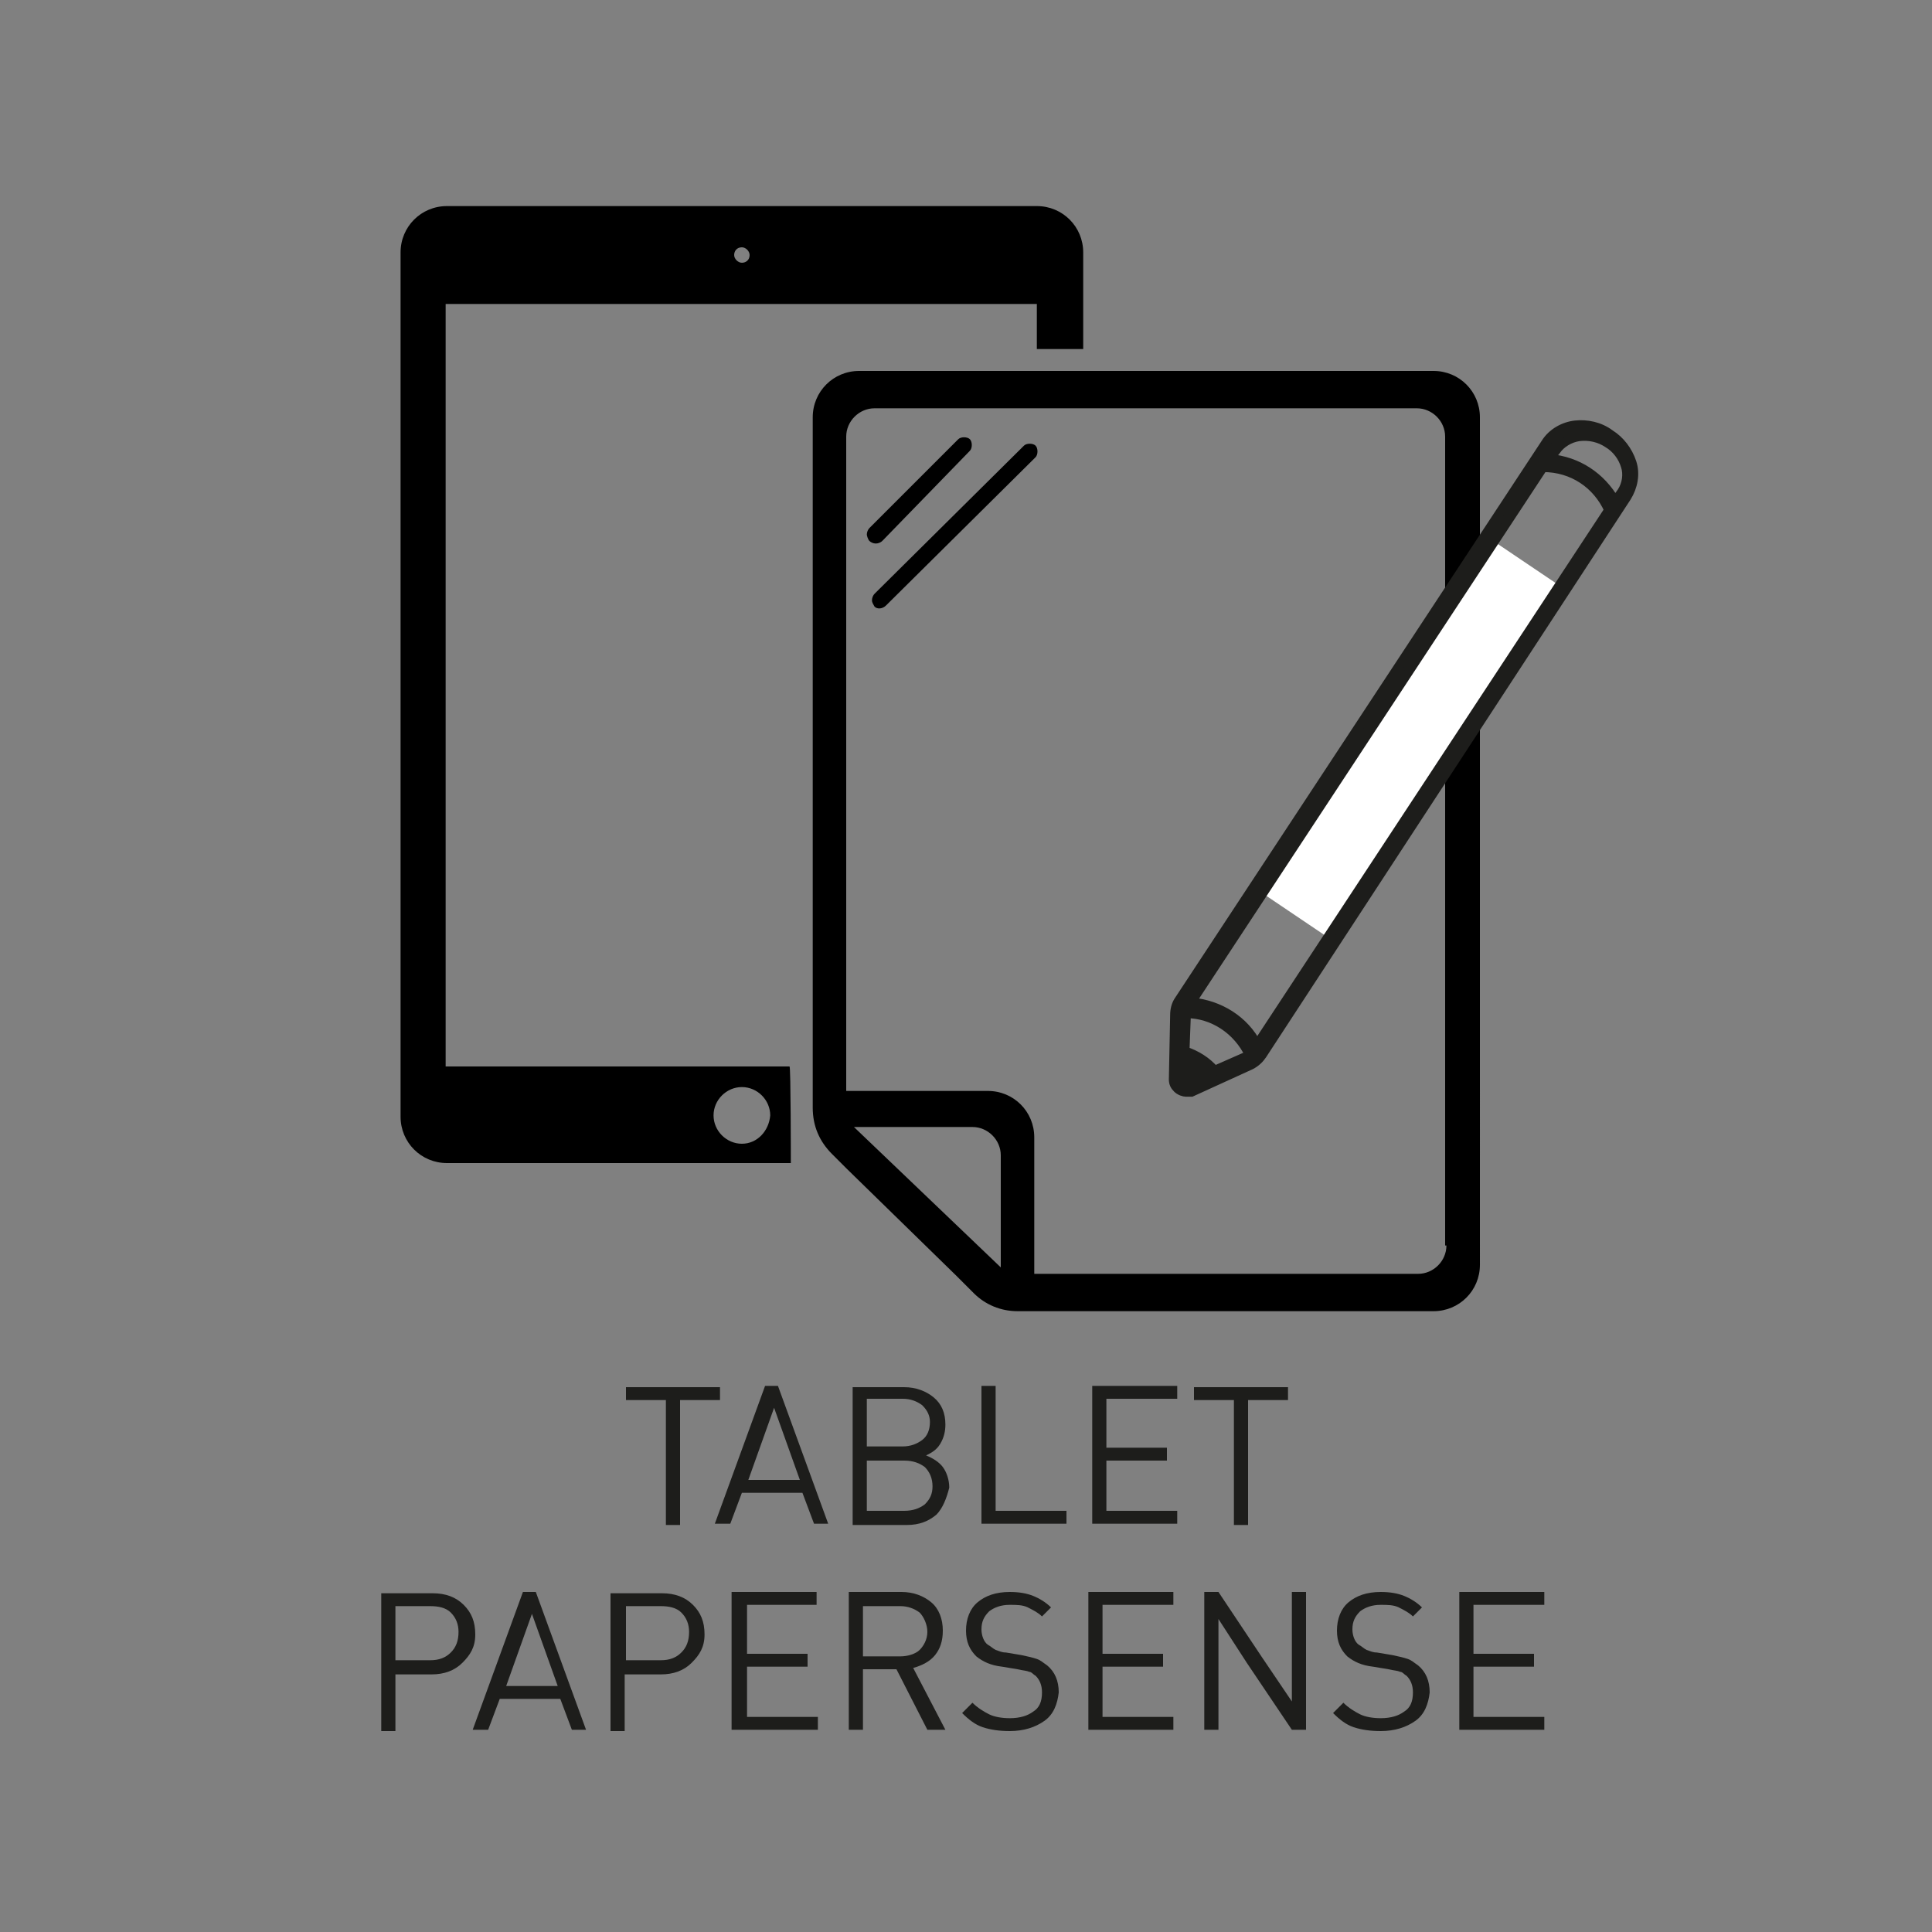<?xml version="1.0" encoding="utf-8"?>
<!-- Generator: $$$/GeneralStr/196=Adobe Illustrator 27.6.0, SVG Export Plug-In . SVG Version: 6.00 Build 0)  -->
<svg version="1.1" id="Ebene_1" xmlns="http://www.w3.org/2000/svg" xmlns:xlink="http://www.w3.org/1999/xlink" x="0px" y="0px"
	 viewBox="0 0 150 150" style="enable-background:new 0 0 150 150;" xml:space="preserve">
<rect x="0" y="0" width="150" height="150" fill="#808080" stroke="none"/>
<style type="text/css">
	.st0{fill:none;}
	.st1{enable-background:new    ;}
	.st2{fill:#1D1D1B;}
	.st3{fill:#FFFFFF;}
	.st4{fill:none;stroke:#1D1D1B;stroke-width:0.7;stroke-miterlimit:10;}
</style>
<g>
	<path d="M61.3,82.8H34.6V23.6h45.9v3.5h3.6v-7.5c0-2-1.6-3.6-3.6-3.6H34.7c-2,0-3.6,1.6-3.6,3.6v67.1c0,2,1.6,3.6,3.6,3.6h26.7
		C61.4,90.3,61.4,82.8,61.3,82.8z M57.6,19.2c0.3,0,0.6,0.3,0.6,0.6c0,0.4-0.3,0.6-0.6,0.6S57,20.1,57,19.8S57.2,19.2,57.6,19.2z
		 M57.6,88.8c-1.2,0-2.2-1-2.2-2.2s1-2.2,2.2-2.2s2.2,1,2.2,2.2C59.7,87.8,58.8,88.8,57.6,88.8z"/>
	<g>
		<path d="M68.8,47l11.6-11.5l0,0c0.2-0.2,0.2-0.7,0-0.9s-0.7-0.2-0.9,0L67.9,46.1c-0.1,0.1-0.2,0.3-0.2,0.5s0.1,0.3,0.2,0.5
			C68.1,47.3,68.5,47.3,68.8,47z"/>
		<path d="M75.3,35c0.2-0.2,0.2-0.7,0-0.9s-0.7-0.2-0.9,0L67.5,41c-0.1,0.1-0.2,0.3-0.2,0.5l0,0c0,0.1,0.1,0.4,0.2,0.5
			s0.3,0.2,0.5,0.2s0.4-0.1,0.5-0.2L75.3,35z"/>
	</g>
	<g>
		<path class="st0" d="M80.3,88.3V99H110c1.2,0,2.2-1,2.2-2.2V33.9c0-1.2-1-2.3-2.2-2.2H67.9c-1.2,0-2.2,1-2.2,2.2v50.8h11
			C78.7,84.7,80.3,86.3,80.3,88.3z"/>
		<path class="st0" d="M77.7,98.4v-8.7c0-1.2-1-2.2-2.2-2.2h-9.2L77.7,98.4z"/>
		<path d="M111.3,28.8H66.7c-2,0-3.6,1.6-3.6,3.6v52.3V86c0,1.4,0.5,2.6,1.5,3.6l1.1,1.1l8.5,8.3l1.4,1.4c0.9,0.9,2.1,1.4,3.4,1.4
			h1.3h31c2,0,3.6-1.6,3.6-3.6V32.4C114.9,30.4,113.3,28.8,111.3,28.8z M77.7,98.4L66.3,87.5h9.2c1.2,0,2.2,1,2.2,2.2V98.4z
			 M112.3,96.7c0,1.2-1,2.2-2.2,2.2H80.3V88.3c0-2-1.6-3.6-3.6-3.6h-11V33.9c0-1.2,1-2.2,2.2-2.2H110c1.2,0,2.2,1,2.2,2.2v62.8
			H112.3z"/>
	</g>
</g>
<g class="st1">
	<path class="st2" d="M52.8,108.7v9.7h-1.1v-9.7h-3.1v-1h7.3v1H52.8z"/>
	<path class="st2" d="M63.2,118.3l-0.9-2.4h-4.7l-0.9,2.4h-1.2l3.9-10.7h1l3.9,10.7H63.2z M60.1,109.3l-2,5.6h4L60.1,109.3z"/>
	<path class="st2" d="M72.7,117.6c-0.6,0.5-1.3,0.8-2.3,0.8h-4.2v-10.7h4c0.9,0,1.7,0.3,2.3,0.8c0.6,0.5,0.9,1.2,0.9,2.1
		c0,0.5-0.1,1-0.4,1.5s-0.7,0.7-1.1,0.9c0.5,0.2,1,0.5,1.3,0.9c0.3,0.4,0.5,1,0.5,1.6C73.5,116.3,73.2,117.1,72.7,117.6z
		 M71.6,109.1c-0.4-0.3-0.9-0.5-1.5-0.5h-2.8v3.7h2.8c0.6,0,1.1-0.2,1.5-0.5c0.4-0.3,0.6-0.8,0.6-1.4
		C72.2,109.9,72,109.5,71.6,109.1z M71.8,113.9c-0.4-0.3-0.9-0.5-1.6-0.5h-2.9v3.9h2.9c0.7,0,1.2-0.2,1.6-0.5
		c0.4-0.4,0.6-0.8,0.6-1.4C72.4,114.8,72.2,114.3,71.8,113.9z"/>
	<path class="st2" d="M76.2,118.3v-10.7h1.1v9.7h5.5v1H76.2z"/>
	<path class="st2" d="M84.8,118.3v-10.7h6.6v1h-5.5v3.8h4.7v1h-4.7v3.9h5.5v1H84.8z"/>
	<path class="st2" d="M96.9,108.7v9.7h-1.1v-9.7h-3.1v-1h7.3v1H96.9z"/>
</g>
<g class="st1">
	<path class="st2" d="M35.9,129.1c-0.6,0.6-1.4,0.9-2.4,0.9h-2.8v4.4h-1.1v-10.7h4c1,0,1.8,0.3,2.4,0.9c0.6,0.6,0.9,1.3,0.9,2.3
		S36.5,128.5,35.9,129.1z M35,125.2c-0.4-0.4-1-0.5-1.6-0.5h-2.7v4.2h2.7c0.7,0,1.2-0.2,1.6-0.6s0.6-0.9,0.6-1.6
		C35.6,126.1,35.4,125.6,35,125.2z"/>
	<path class="st2" d="M44.4,134.3l-0.9-2.4h-4.7l-0.9,2.4h-1.2l3.9-10.7h1l3.9,10.7H44.4z M41.3,125.3l-2,5.6h4L41.3,125.3z"/>
	<path class="st2" d="M53.7,129.1c-0.6,0.6-1.4,0.9-2.4,0.9h-2.8v4.4h-1.1v-10.7h4c1,0,1.8,0.3,2.4,0.9c0.6,0.6,0.9,1.3,0.9,2.3
		S54.3,128.5,53.7,129.1z M52.9,125.2c-0.4-0.4-1-0.5-1.6-0.5h-2.7v4.2h2.7c0.7,0,1.2-0.2,1.6-0.6s0.6-0.9,0.6-1.6
		C53.5,126.1,53.3,125.6,52.9,125.2z"/>
	<path class="st2" d="M56.8,134.3v-10.7h6.6v1H58v3.8h4.7v1H58v3.9h5.5v1H56.8z"/>
	<path class="st2" d="M72,134.3l-2.4-4.7H67v4.7h-1.1v-10.7h4.1c0.9,0,1.7,0.3,2.3,0.8c0.6,0.5,0.9,1.3,0.9,2.2
		c0,0.8-0.2,1.4-0.6,1.9c-0.4,0.5-1,0.8-1.7,1l2.5,4.8H72z M71.4,125.2c-0.4-0.3-0.9-0.5-1.5-0.5H67v3.9h2.9c0.6,0,1.2-0.2,1.5-0.5
		s0.6-0.8,0.6-1.4S71.7,125.5,71.4,125.2z"/>
	<path class="st2" d="M81.1,133.6c-0.7,0.5-1.6,0.8-2.7,0.8c-0.8,0-1.5-0.1-2.1-0.3c-0.6-0.2-1.1-0.6-1.6-1.1l0.8-0.8
		c0.4,0.4,0.9,0.7,1.3,0.9s1,0.3,1.6,0.3c0.8,0,1.4-0.2,1.8-0.5c0.5-0.3,0.7-0.8,0.7-1.5c0-0.6-0.2-1-0.5-1.3
		c-0.2-0.1-0.3-0.3-0.5-0.3c-0.2-0.1-0.5-0.1-0.9-0.2l-0.6-0.1l-0.6-0.1c-0.9-0.1-1.5-0.4-2-0.8c-0.5-0.5-0.8-1.1-0.8-2
		c0-0.9,0.3-1.7,0.9-2.2c0.6-0.5,1.4-0.8,2.5-0.8c0.7,0,1.3,0.1,1.8,0.3c0.5,0.2,1,0.5,1.4,0.9l-0.7,0.7c-0.3-0.3-0.7-0.5-1.1-0.7
		c-0.4-0.2-0.9-0.2-1.4-0.2c-0.7,0-1.2,0.2-1.6,0.5c-0.4,0.4-0.6,0.8-0.6,1.4c0,0.5,0.2,1,0.5,1.2c0.2,0.1,0.4,0.3,0.6,0.4
		c0.3,0.1,0.5,0.2,0.8,0.2l0.6,0.1l0.6,0.1c0.5,0.1,0.9,0.2,1.2,0.3s0.5,0.3,0.8,0.5c0.6,0.5,0.9,1.2,0.9,2.1
		C82.1,132.3,81.8,133.1,81.1,133.6z"/>
	<path class="st2" d="M84.5,134.3v-10.7h6.6v1h-5.5v3.8h4.7v1h-4.7v3.9h5.5v1H84.5z"/>
	<path class="st2" d="M100.3,134.3l-3.5-5.2l-2.2-3.4v8.6h-1.1v-10.7h1.1l3.4,5.1l2.3,3.4v-8.5h1.1v10.7H100.3z"/>
	<path class="st2" d="M109.9,133.6c-0.7,0.5-1.6,0.8-2.7,0.8c-0.8,0-1.5-0.1-2.1-0.3c-0.6-0.2-1.1-0.6-1.6-1.1l0.8-0.8
		c0.4,0.4,0.9,0.7,1.3,0.9s1,0.3,1.6,0.3c0.8,0,1.4-0.2,1.8-0.5c0.5-0.3,0.7-0.8,0.7-1.5c0-0.6-0.2-1-0.5-1.3
		c-0.2-0.1-0.3-0.3-0.5-0.3c-0.2-0.1-0.5-0.1-0.9-0.2l-0.6-0.1l-0.6-0.1c-0.9-0.1-1.5-0.4-2-0.8c-0.5-0.5-0.8-1.1-0.8-2
		c0-0.9,0.3-1.7,0.9-2.2s1.4-0.8,2.5-0.8c0.7,0,1.3,0.1,1.8,0.3c0.5,0.2,1,0.5,1.4,0.9l-0.7,0.7c-0.3-0.3-0.7-0.5-1.1-0.7
		c-0.4-0.2-0.9-0.2-1.4-0.2c-0.7,0-1.2,0.2-1.6,0.5c-0.4,0.4-0.6,0.8-0.6,1.4c0,0.5,0.2,1,0.5,1.2c0.2,0.1,0.4,0.3,0.6,0.4
		c0.3,0.1,0.5,0.2,0.8,0.2l0.6,0.1l0.6,0.1c0.5,0.1,0.9,0.2,1.2,0.3s0.5,0.3,0.8,0.5c0.6,0.5,0.9,1.2,0.9,2.1
		C110.9,132.3,110.6,133.1,109.9,133.6z"/>
	<path class="st2" d="M113.3,134.3v-10.7h6.6v1h-5.5v3.8h4.7v1h-4.7v3.9h5.5v1H113.3z"/>
</g>
<rect x="93.2" y="54.3" transform="matrix(0.559 -0.829 0.829 0.559 0.642 116.083)" class="st3" width="32.7" height="6.3"/>
<g>
	<path class="st2" d="M120.3,35.6c2.2,0.2,4,1.4,5.1,3.3l0.5-0.7c0.4-0.6,0.5-1.4,0.3-2l0,0c-0.2-0.7-0.7-1.4-1.4-1.8
		c-0.6-0.4-1.4-0.6-2.2-0.5c-0.7,0.1-1.4,0.5-1.8,1.1L120.3,35.6z M92.5,77.8c2.2,0.2,4.1,1.4,5.1,3.3l27.3-41.5
		c-0.9-2-2.8-3.3-5.1-3.3L92.5,77.8z M92,81.6L92,81.6c0.9,0.3,1.7,0.8,2.3,1.5l0,0l2.5-1.1c0.1,0,0.2-0.1,0.2-0.1
		c-0.9-1.9-2.8-3.2-4.9-3.2c0,0.1,0,0.2,0,0.3L92,81.6z M92.3,84.8c-0.1,0-0.1,0-0.2,0c-0.2,0-0.5-0.1-0.7-0.3
		c-0.2-0.2-0.3-0.4-0.3-0.7l0.1-5c0-0.4,0.1-0.8,0.3-1.1L120,34.4c0.5-0.8,1.4-1.3,2.3-1.4c0.9-0.1,1.9,0.1,2.7,0.7
		c0.8,0.5,1.4,1.3,1.7,2.2c0.3,0.9,0.1,1.9-0.4,2.7L98,81.9c-0.2,0.3-0.5,0.6-0.9,0.8l-4.6,2.1C92.4,84.8,92.4,84.8,92.3,84.8"/>
	<path class="st4" d="M120.3,35.6c2.2,0.2,4,1.4,5.1,3.3l0.5-0.7c0.4-0.6,0.5-1.4,0.3-2l0,0c-0.2-0.7-0.7-1.4-1.4-1.8
		c-0.6-0.4-1.4-0.6-2.2-0.5c-0.7,0.1-1.4,0.5-1.8,1.1L120.3,35.6z M92.5,77.8c2.2,0.2,4.1,1.4,5.1,3.3l27.3-41.5
		c-0.9-2-2.8-3.3-5.1-3.3L92.5,77.8z M92,81.6L92,81.6c0.9,0.3,1.7,0.8,2.3,1.5l0,0l2.5-1.1c0.1,0,0.2-0.1,0.2-0.1
		c-0.9-1.9-2.8-3.2-4.9-3.2c0,0.1,0,0.2,0,0.3L92,81.6z M92.3,84.8c-0.1,0-0.1,0-0.2,0c-0.2,0-0.5-0.1-0.7-0.3
		c-0.2-0.2-0.3-0.4-0.3-0.7l0.1-5c0-0.4,0.1-0.8,0.3-1.1L120,34.4c0.5-0.8,1.4-1.3,2.3-1.4c0.9-0.1,1.9,0.1,2.7,0.7
		c0.8,0.5,1.4,1.3,1.7,2.2c0.3,0.9,0.1,1.9-0.4,2.7L98,81.9c-0.2,0.3-0.5,0.6-0.9,0.8l-4.6,2.1C92.4,84.8,92.4,84.8,92.3,84.8z"/>
</g>
</svg>
